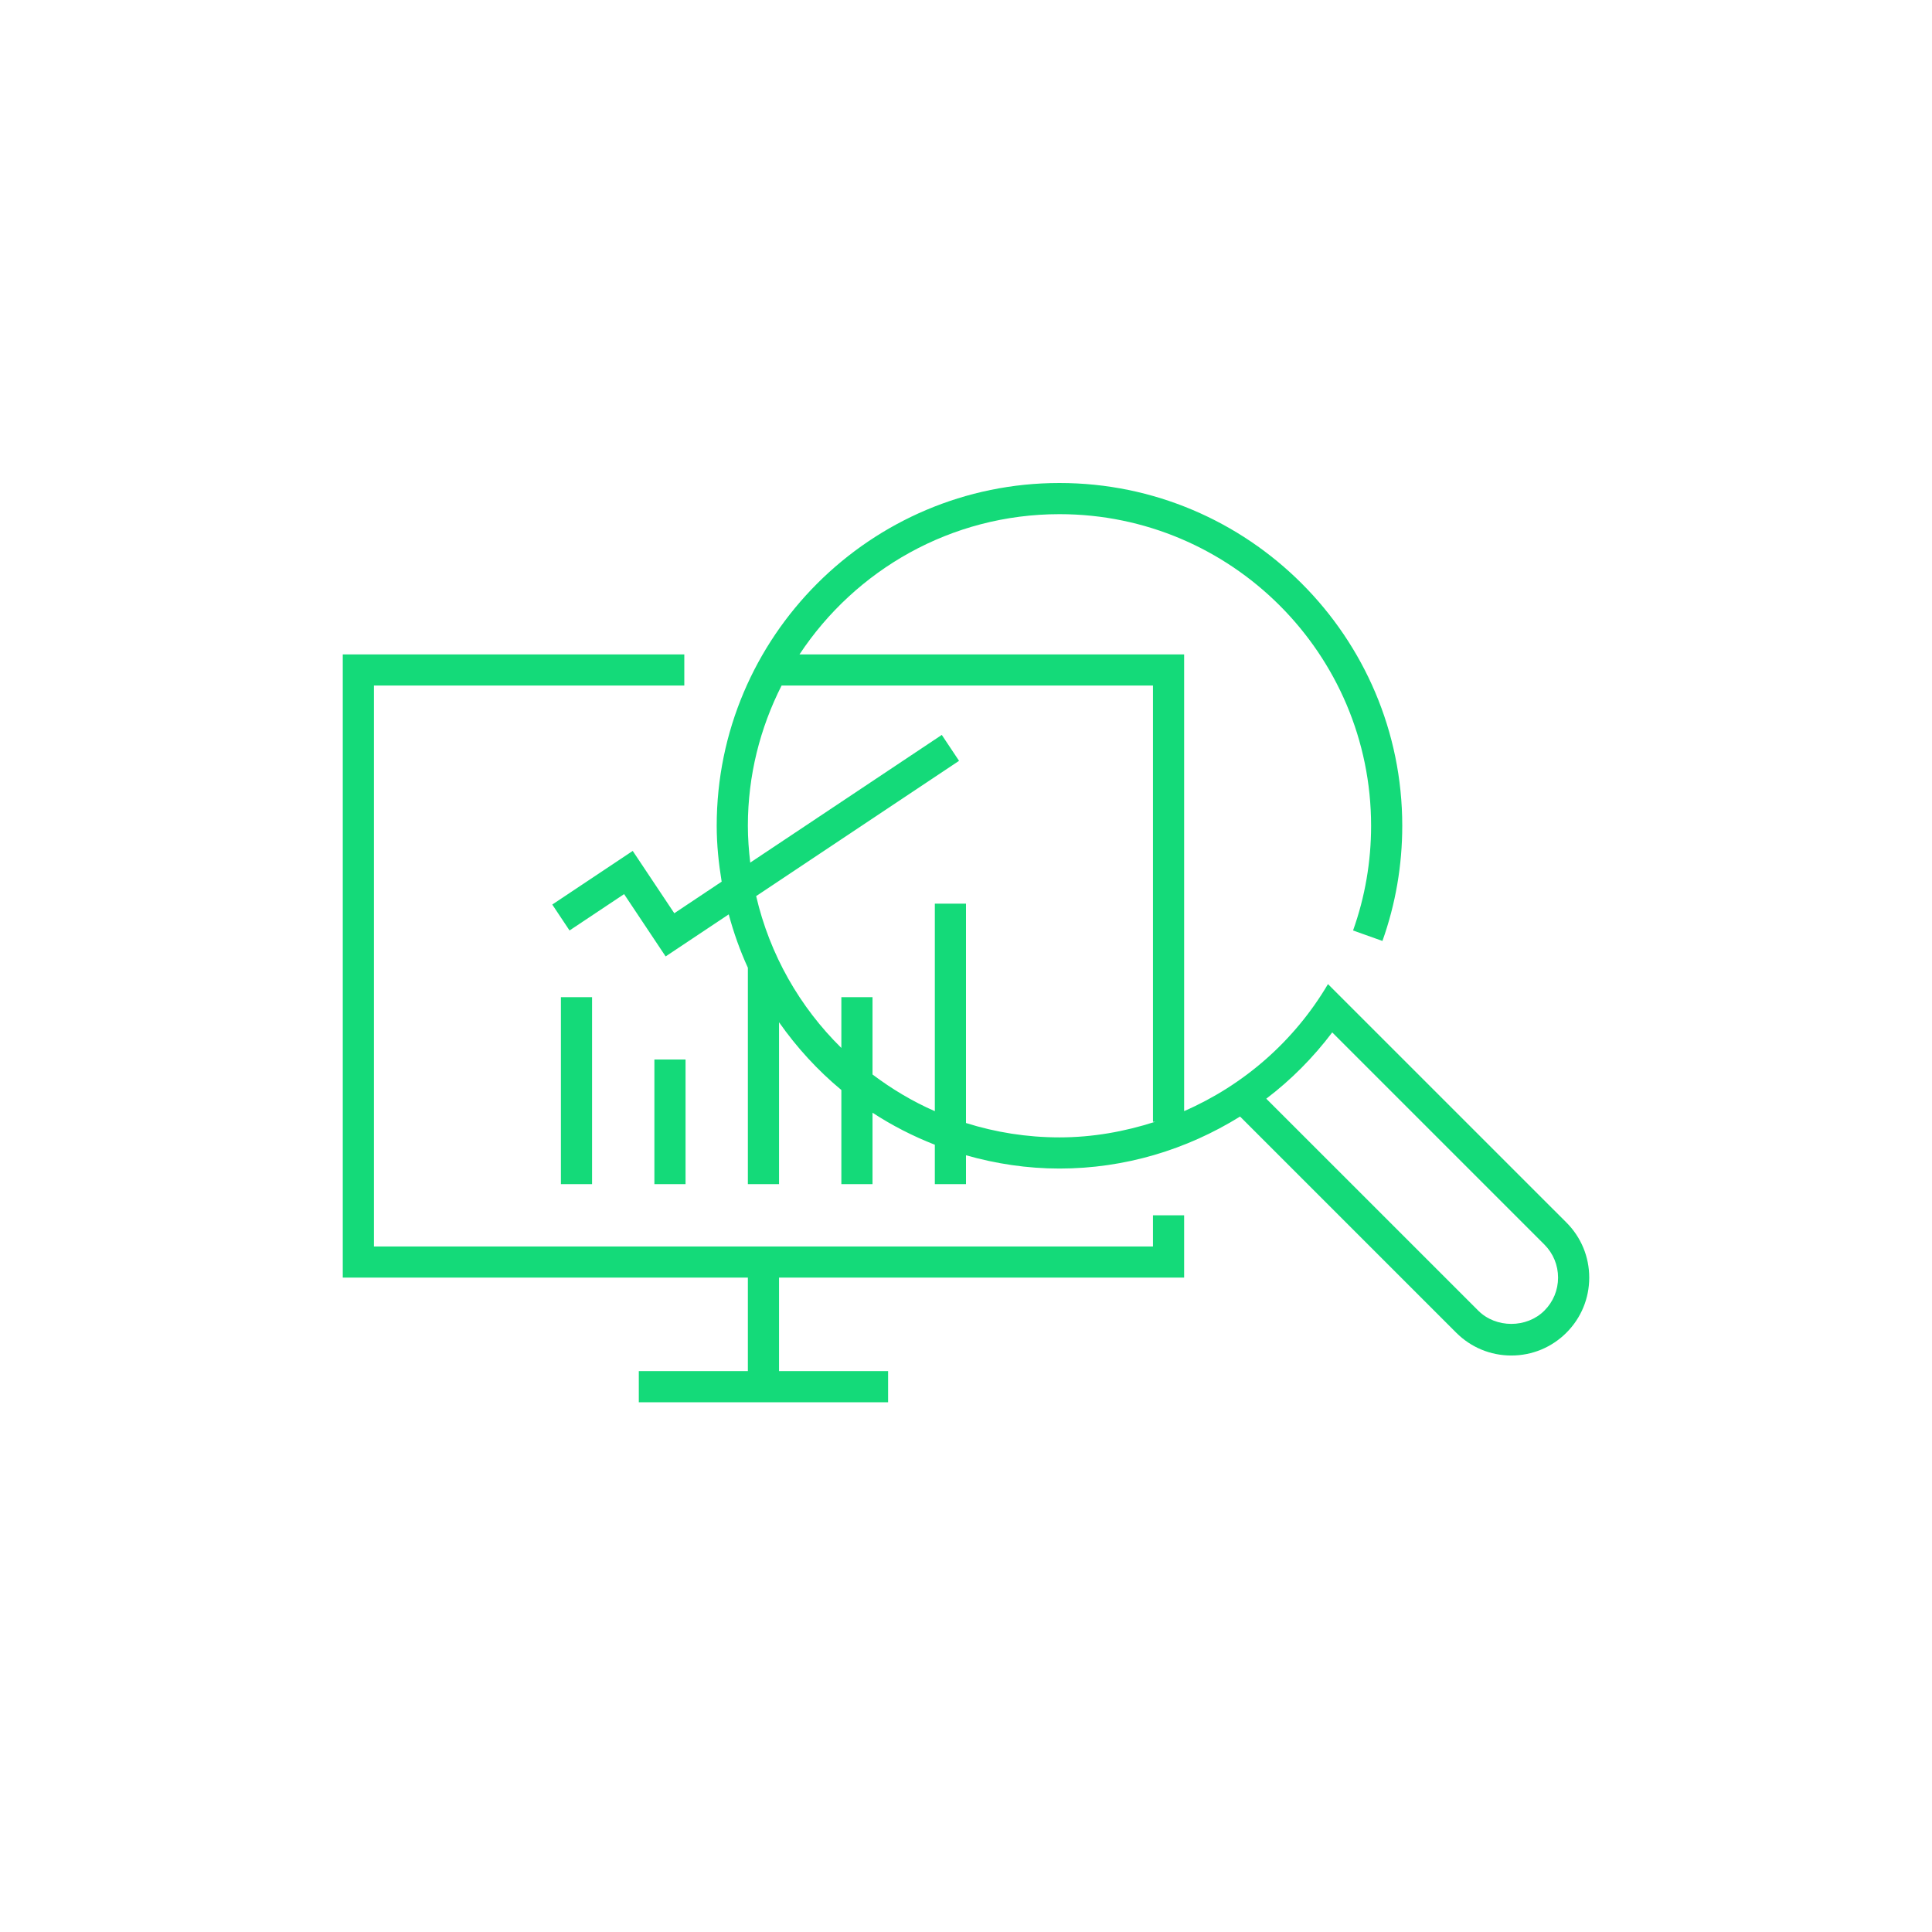 <svg width="62" height="62" viewBox="0 0 62 62" fill="none" xmlns="http://www.w3.org/2000/svg">
<g clip-path="url(#clip0_94_5568)">
<path d="M19 32V38H18V32H19ZM21 34V38H22V34H21ZM37 40H12V22H21.96V21H11V41H24V44H20.5V45H28.5V44H25V41H38V39H37V40ZM51 41C51 41.668 50.74 42.296 50.268 42.768C49.796 43.24 49.168 43.5 48.5 43.5C47.832 43.5 47.204 43.24 46.732 42.768L39.795 35.831C38.086 36.893 36.096 37.5 34 37.5C32.959 37.5 31.955 37.345 31 37.074V38H30V36.736C29.295 36.46 28.625 36.117 28 35.708V38H27V34.979C26.239 34.349 25.569 33.615 25 32.805V38H24V31.056C23.749 30.507 23.545 29.935 23.386 29.343L21.361 30.693L20.028 28.693L18.277 29.86L17.723 29.028L20.305 27.307L21.639 29.307L23.159 28.293C23.063 27.708 23 27.112 23 26.5C23 20.435 27.935 15.5 34 15.5C40.065 15.5 45 20.435 45 26.5C45 27.768 44.786 29.012 44.364 30.196L43.421 29.86C43.805 28.784 44 27.653 44 26.5C44 20.986 39.514 16.5 34 16.5C30.517 16.5 27.448 18.292 25.657 21H38V35.657C39.901 34.828 41.528 33.424 42.616 31.581L50.268 39.232C50.74 39.704 51 40.332 51 41ZM34 36.5C35.062 36.5 36.091 36.315 37.068 36H37V22H25.082C24.395 23.355 24 24.88 24 26.5C24 26.9 24.03 27.293 24.076 27.682L30.223 23.584L30.777 24.416L24.266 28.757C24.703 30.639 25.666 32.319 27 33.63V32H28V34.481C28.617 34.946 29.284 35.346 30 35.659V29H31V36.039C31.948 36.337 32.955 36.5 34 36.5ZM50 41C50 40.599 49.844 40.223 49.561 39.939L42.753 33.131C42.14 33.941 41.431 34.656 40.636 35.258L47.439 42.06C48.006 42.627 48.994 42.627 49.56 42.06C49.844 41.777 50 41.401 50 41Z" fill="#14DA79"/>
</g>
<defs>
<clipPath id="clip0_94_5568">
<rect width="62" height="62" fill="white"/>
</clipPath>
</defs>
</svg>
